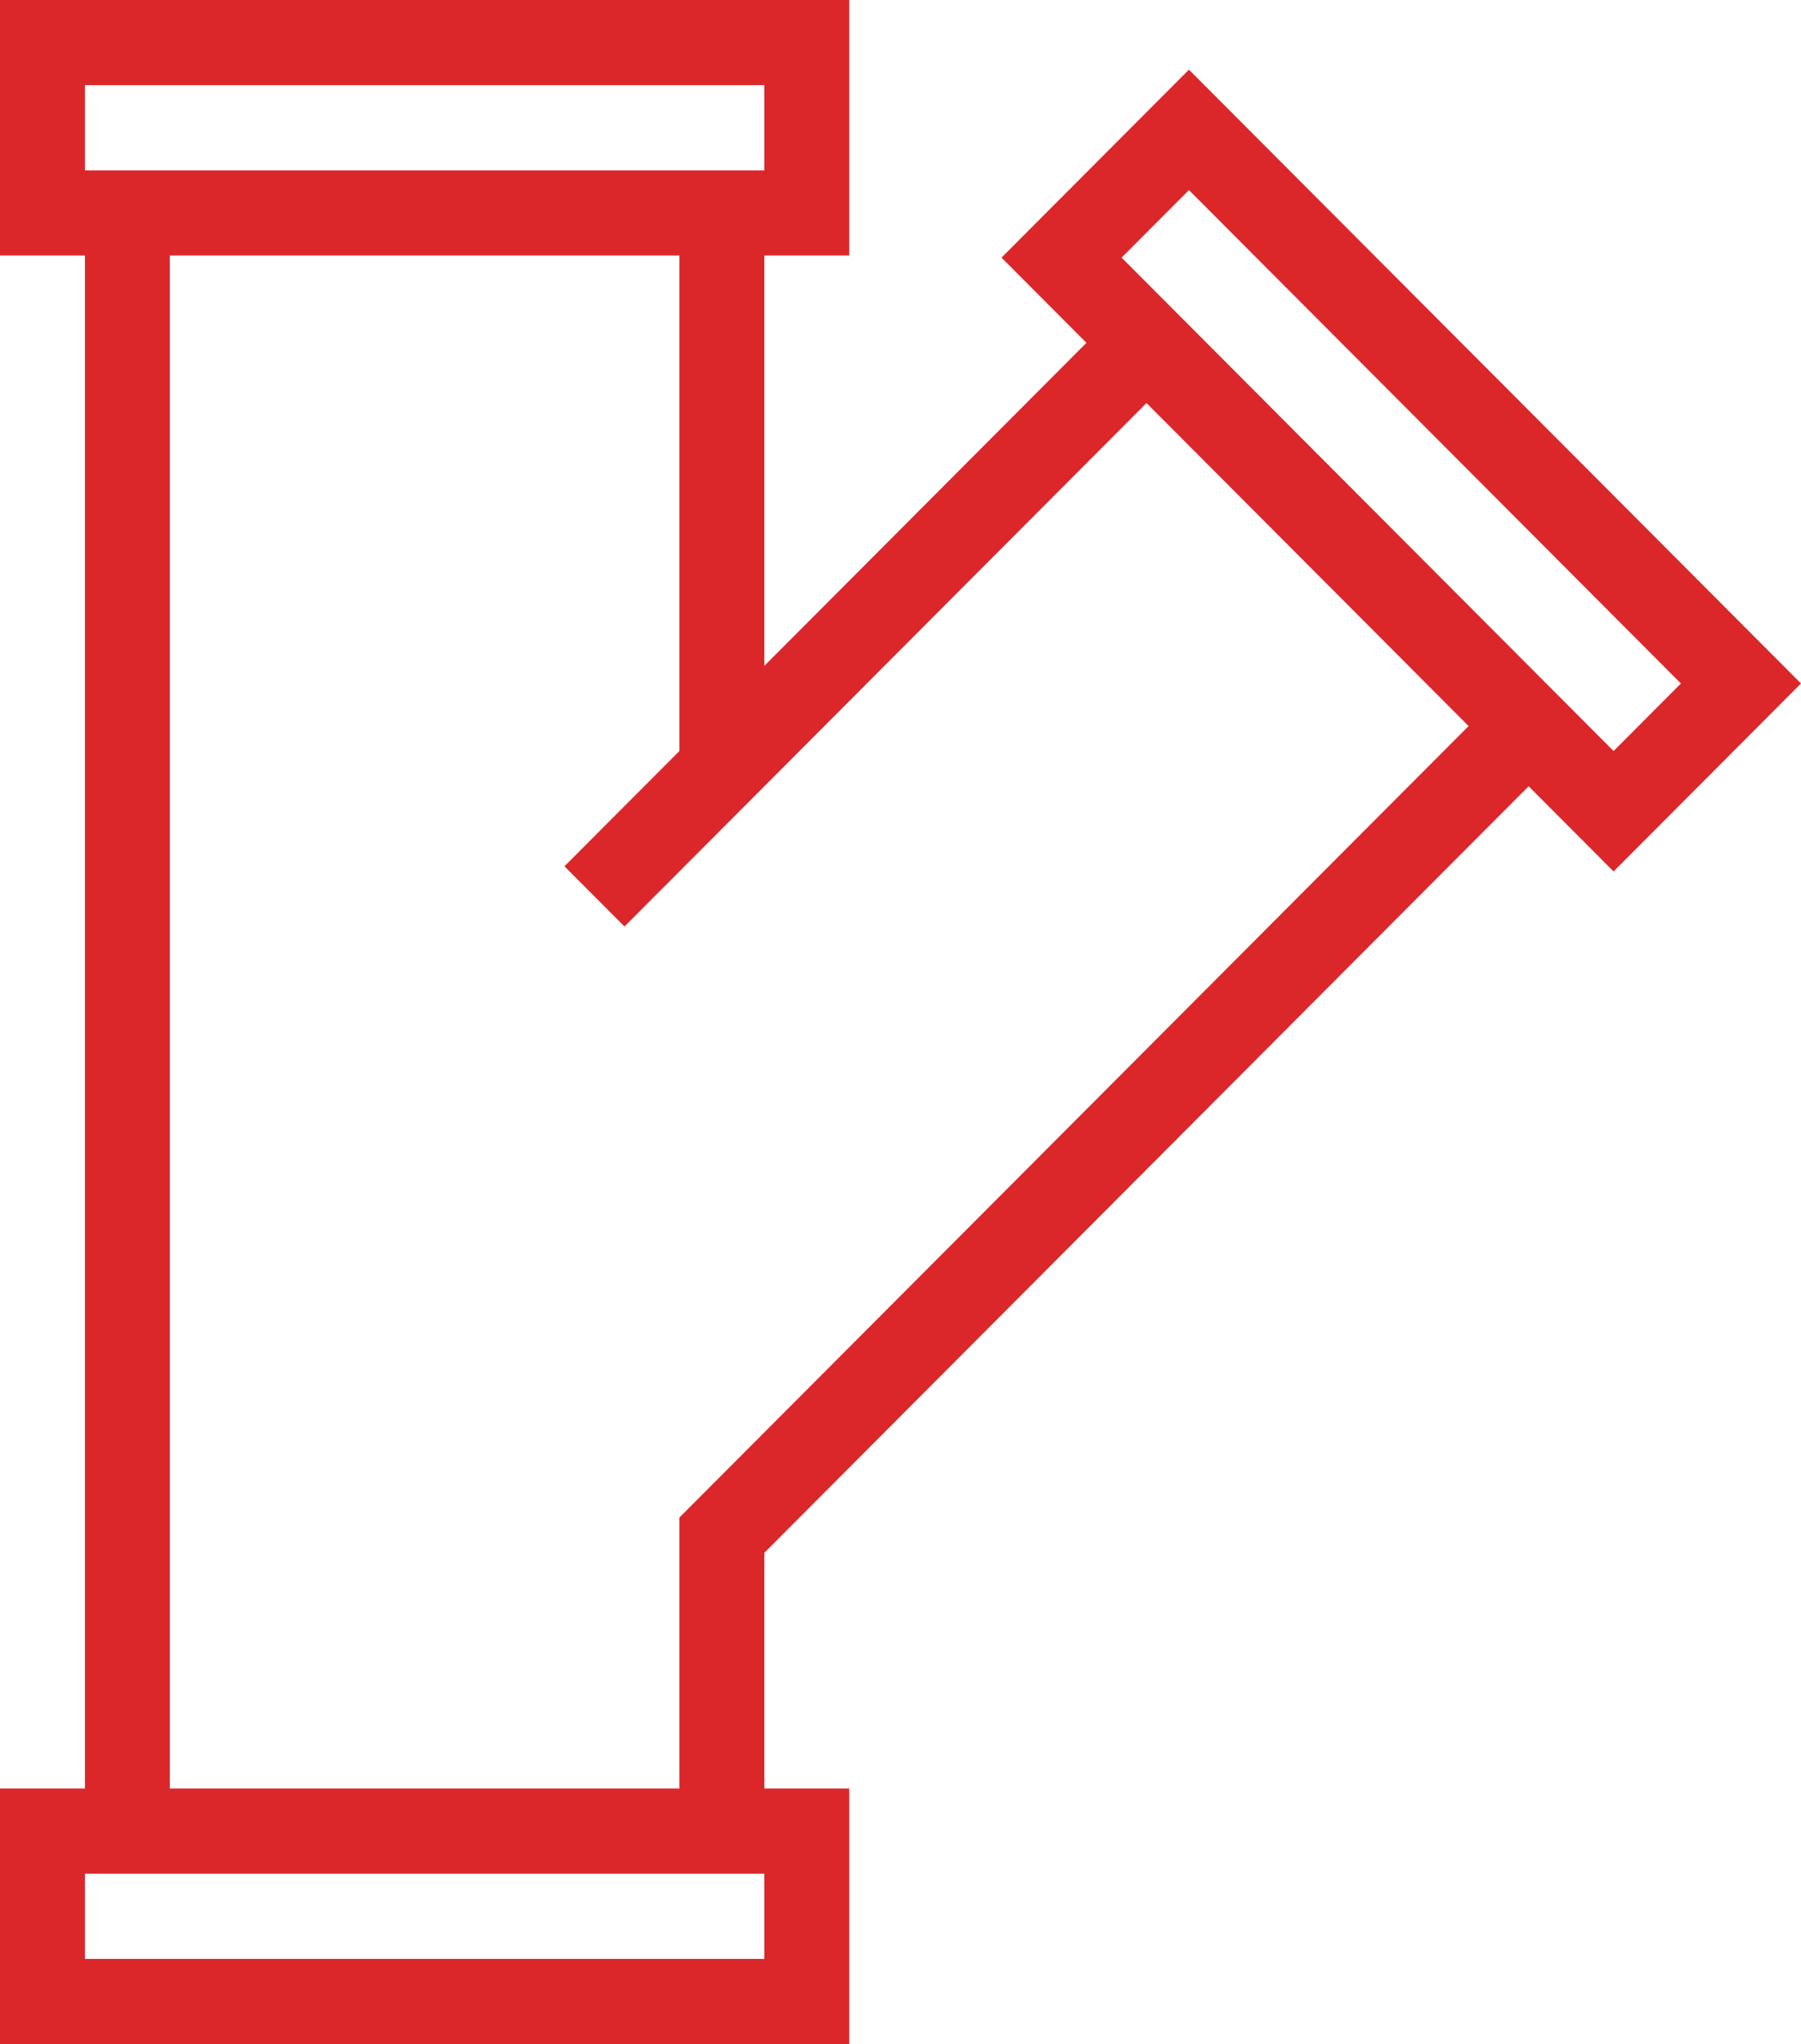 <?xml version="1.0" encoding="UTF-8"?> <svg xmlns="http://www.w3.org/2000/svg" width="89" height="101" viewBox="0 0 89 101"><path fill="#DB2729" fill-rule="evenodd" d="M361,5919 L361,5931.623 L365.197,5931.623 L365.197,6007.373 L361,6007.373 L361,6020 L402.967,6020 L402.967,6007.373 L398.771,6007.373 L398.771,5995.726 L436.541,5957.851 L440.738,5962.06 L450,5952.772 L419.754,5922.442 L410.492,5931.73 L414.689,5935.939 L398.771,5951.901 L398.771,5931.623 L402.967,5931.623 L402.967,5919 L361,5919 Z M365.197,5923.208 L398.771,5923.208 L398.771,5927.417 L394.574,5927.417 L369.393,5927.417 L365.197,5927.417 L365.197,5923.208 Z M416.426,5931.73 L419.754,5928.393 L444.066,5952.772 L440.738,5956.109 L416.426,5931.73 Z M369.393,5931.623 L394.574,5931.623 L394.574,5956.109 L388.894,5961.805 L391.861,5964.78 L417.656,5938.914 L433.574,5954.876 L394.574,5993.984 L394.574,6007.373 L369.393,6007.373 L369.393,5931.623 Z M365.197,6015.792 L398.771,6015.792 L398.771,6011.583 L365.197,6011.583 L365.197,6015.792 Z" transform="translate(-361 -5919)"></path></svg> 